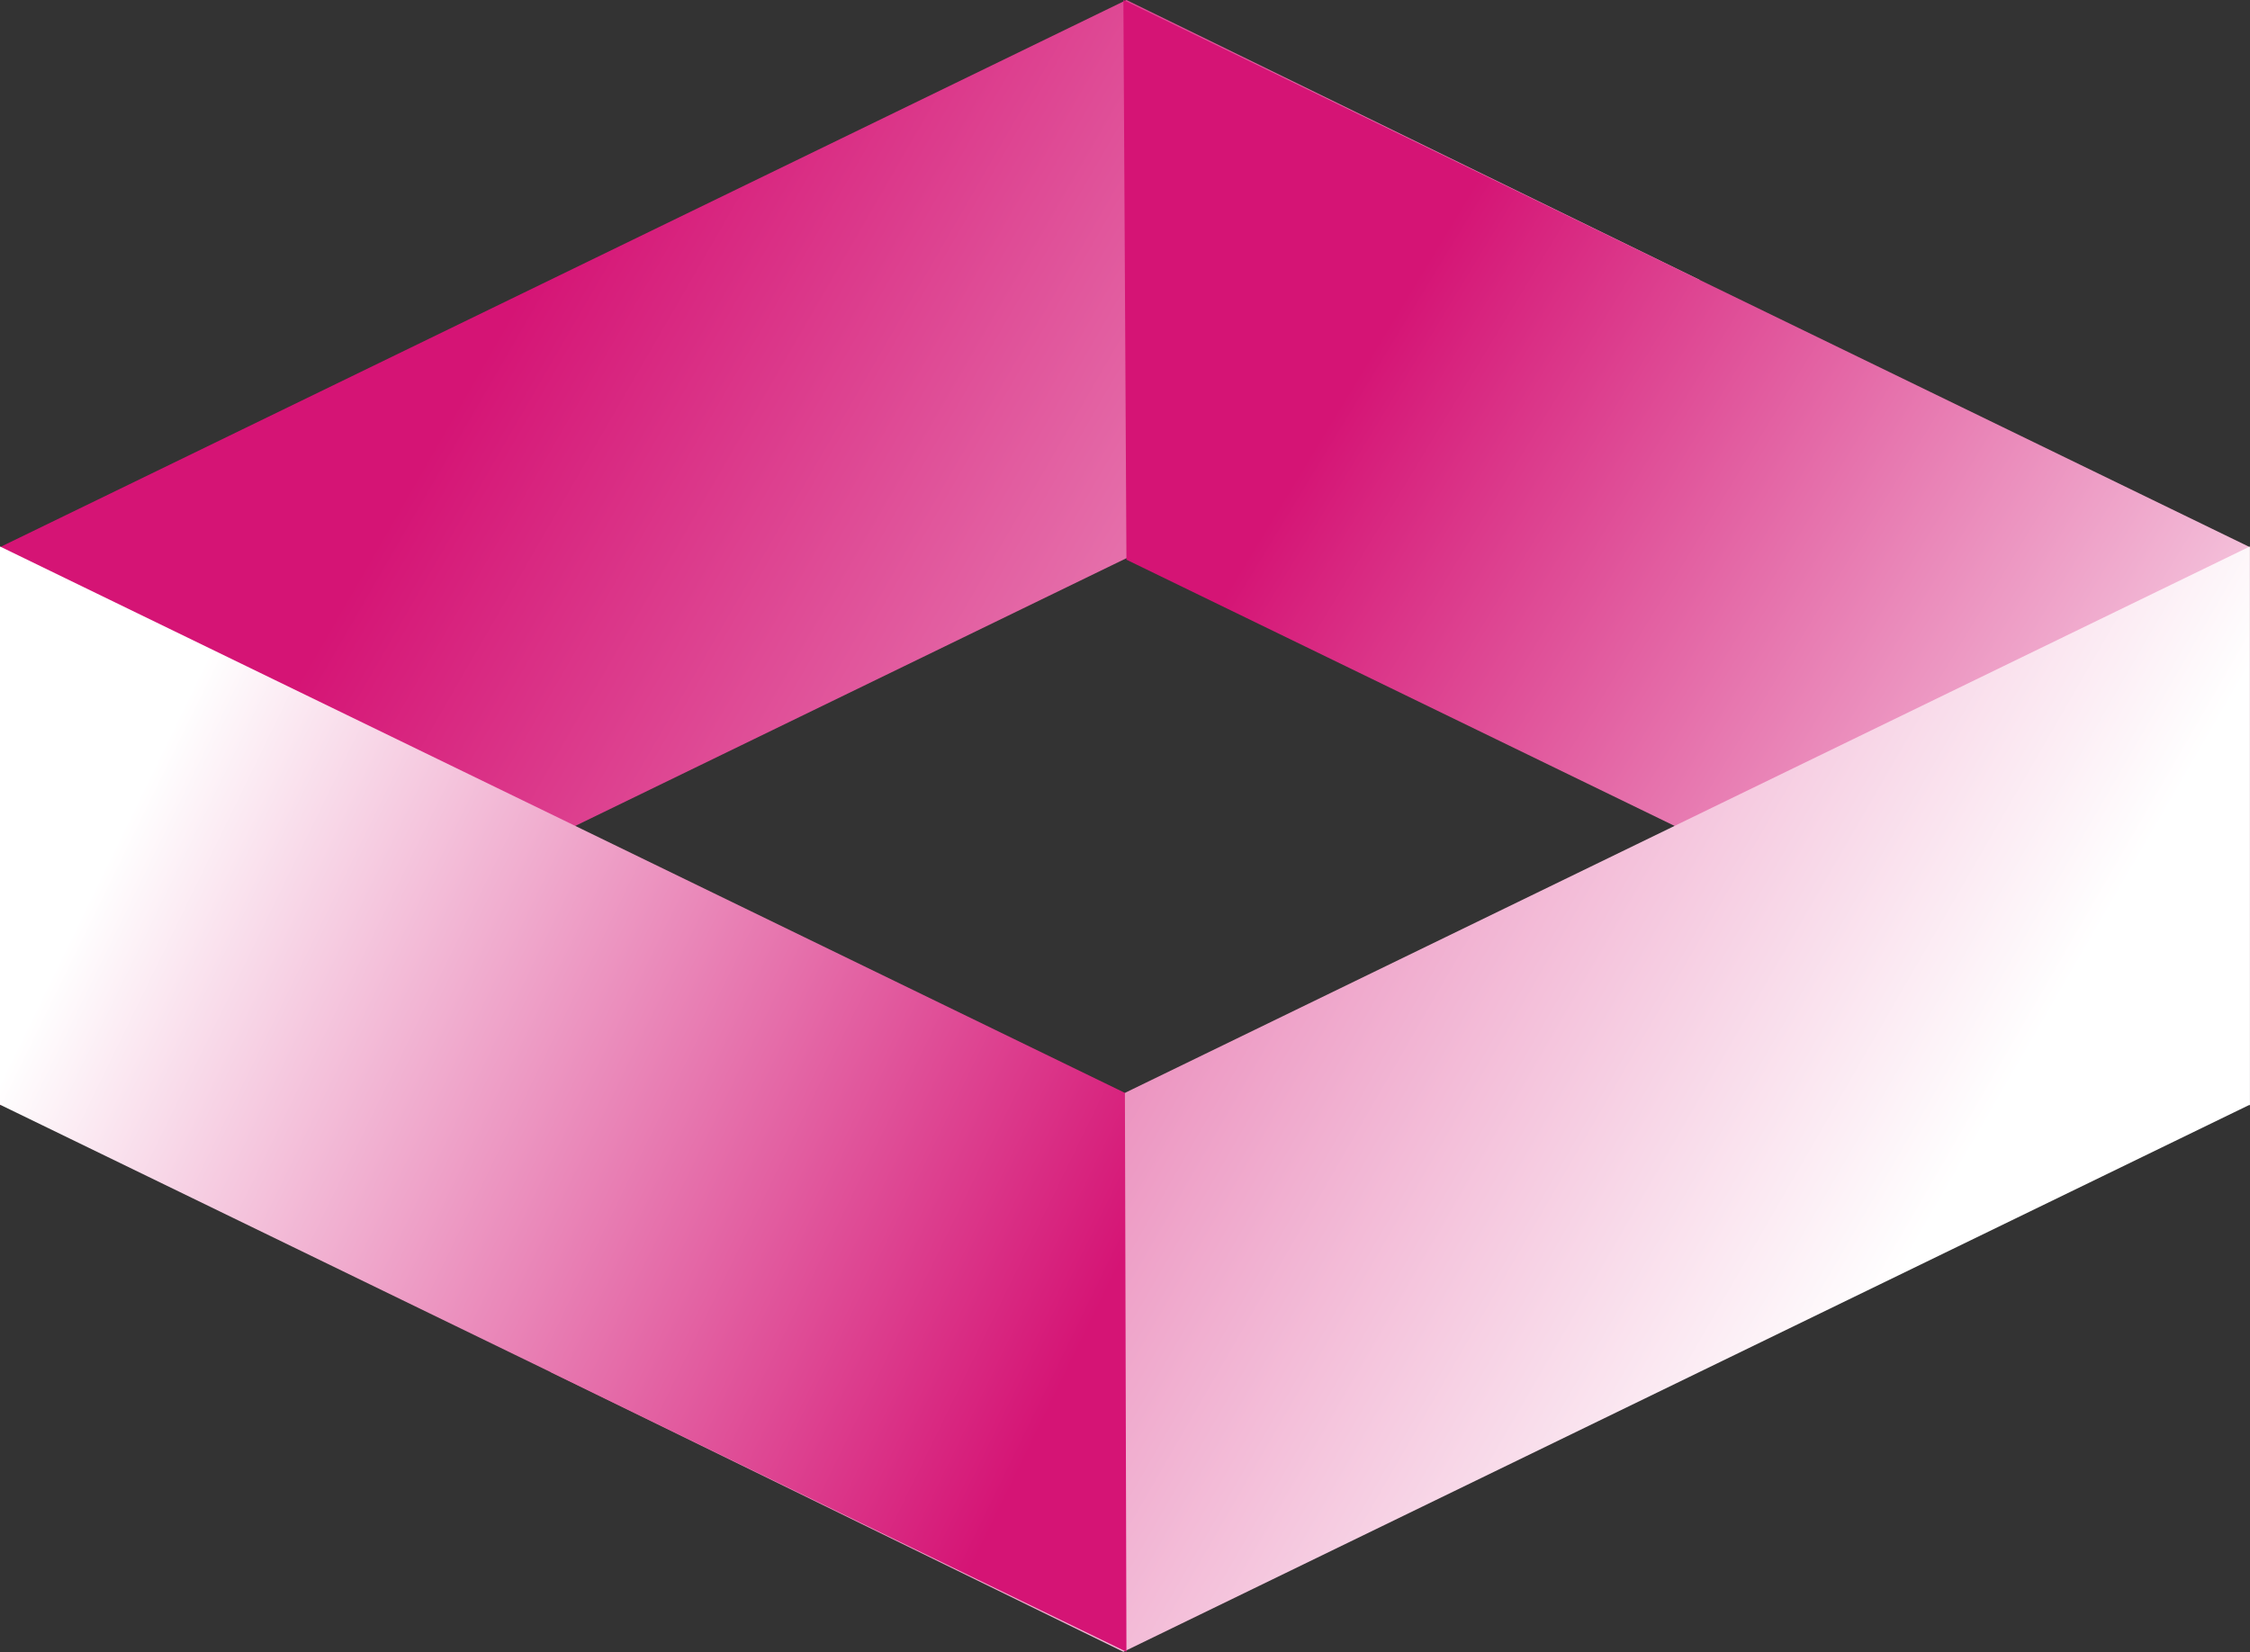 <?xml version="1.0" encoding="UTF-8" standalone="no"?><svg xmlns="http://www.w3.org/2000/svg" xmlns:xlink="http://www.w3.org/1999/xlink" fill="#000000" height="366.9" preserveAspectRatio="xMidYMid meet" version="1" viewBox="0.0 0.0 499.6 366.9" width="499.6" zoomAndPan="magnify"><rect x="0.0" y="0.0" width="499.6" height="366.9" fill="#333333" stroke="none"/><linearGradient gradientUnits="userSpaceOnUse" id="a" x1="95.68" x2="419.445" xlink:actuate="onLoad" xlink:show="other" xlink:type="simple" y1="100.067" y2="287.191"><stop offset="0" stop-color="#d51475"/><stop offset="1" stop-color="#ffffff"/></linearGradient><path d="M377.372 62.152L0 245.491 0 121.516 250.12 0z" fill="url(#a)"/><linearGradient gradientUnits="userSpaceOnUse" id="b" x1="303.702" x2="525.831" xlink:actuate="onLoad" xlink:show="other" xlink:type="simple" y1="79.71" y2="214.6"><stop offset="0" stop-color="#d51475"/><stop offset="1" stop-color="#ffffff"/></linearGradient><path d="M250.12 124.304L499.562 245.491 499.562 121.516 249.442 1e-7z" fill="url(#b)"/><linearGradient gradientUnits="userSpaceOnUse" id="c" x1="100.619" x2="424.383" xlink:actuate="onLoad" xlink:show="other" xlink:type="simple" y1="91.522" y2="278.646"><stop offset="0" stop-color="#d51475"/><stop offset="1" stop-color="#ffffff"/></linearGradient><path d="M499.562 245.349L249.442 366.865 122.191 304.713 499.562 121.374z" fill="url(#c)"/><linearGradient gradientUnits="userSpaceOnUse" id="d" x1="239.392" x2="22.46" xlink:actuate="onLoad" xlink:show="other" xlink:type="simple" y1="299.974" y2="193.997"><stop offset="0" stop-color="#d51475"/><stop offset="1" stop-color="#ffffff"/></linearGradient><path d="M0 245.349L250.12 366.865 249.781 242.726 0 121.374z" fill="url(#d)"/></svg>